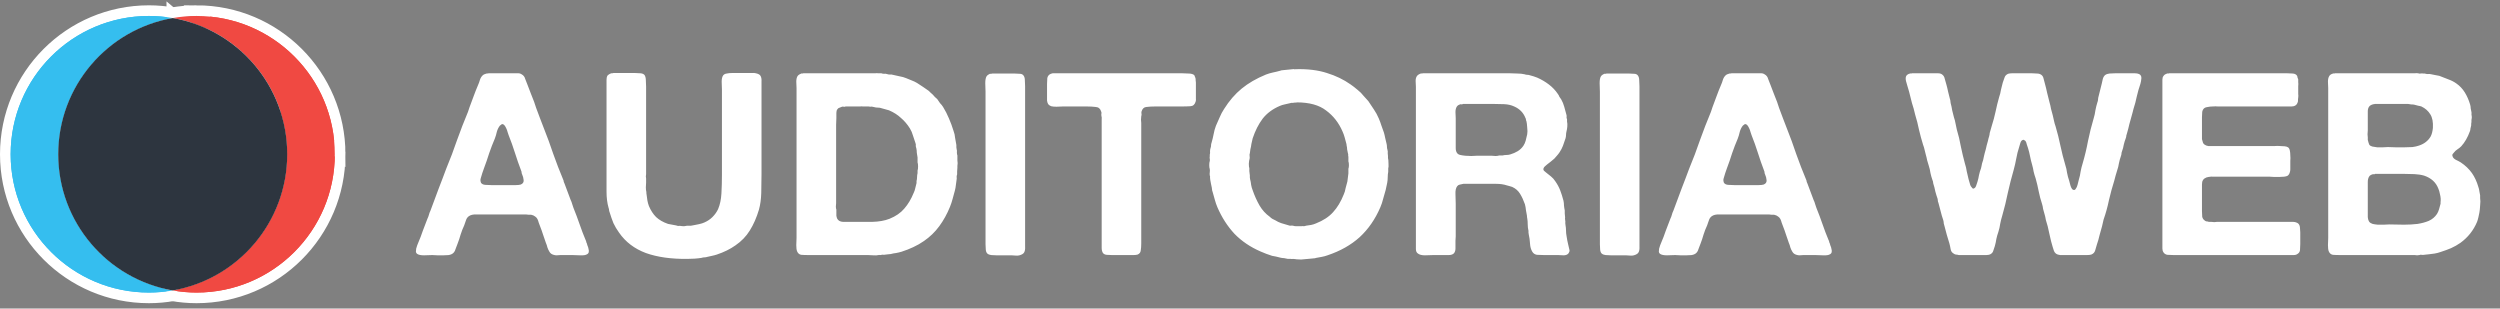 <svg width="235" height="29" viewBox="0 0 235 29" fill="none" xmlns="http://www.w3.org/2000/svg">
<rect x="0" y="0" width="235" height="29" fill="#808080" stroke="none"/>
<g clip-path="url(#clip0_3632_2759)">
<path d="M16.32 1.203L16.32 2.189C10.442 3.208 5.971 8.331 5.971 14.501C5.971 20.669 10.442 25.791 16.32 26.811L16.32 27.796C15.567 27.927 14.793 28 13.999 28C6.543 28 0.5 21.954 0.5 14.501C0.5 7.044 6.543 1 13.999 1C14.792 1 15.566 1.072 16.32 1.203Z" fill="#35BEEF" stroke="white"/>
<path d="M16.151 1.203L16.151 2.188C22.029 3.208 26.5 8.331 26.5 14.5C26.5 20.669 22.029 25.791 16.151 26.811L16.151 27.796C16.904 27.927 17.678 28 18.472 28C25.927 28 31.972 21.955 31.972 14.5L16.151 1.203ZM16.151 1.203C16.904 1.072 17.679 1 18.472 1M16.151 1.203L18.472 1M18.472 1C25.927 1 31.973 7.045 31.972 14.5L18.472 1Z" fill="#F04942" stroke="white"/>
<path d="M5.471 14.501C5.471 8.083 10.121 2.757 16.234 1.696C15.507 1.57 14.761 1.5 13.999 1.5C6.82 1.5 1 7.321 1 14.501C1 21.678 6.82 27.5 13.999 27.5C14.761 27.5 15.507 27.43 16.234 27.303C10.121 26.243 5.471 20.916 5.471 14.501Z" fill="#35BEEF"/>
<path d="M18.472 1.5C17.709 1.5 16.963 1.569 16.236 1.696C22.35 2.756 27 8.083 27 14.5C27 20.916 22.35 26.243 16.236 27.303C16.963 27.429 17.709 27.5 18.472 27.5C25.651 27.5 31.472 21.678 31.472 14.5C31.472 7.321 25.651 1.5 18.472 1.5Z" fill="#F04942"/>
<path d="M16.236 1.696C10.123 2.757 5.473 8.083 5.473 14.501C5.473 20.917 10.123 26.243 16.236 27.304C22.349 26.243 26.999 20.917 26.999 14.501C26.999 8.083 22.349 2.757 16.236 1.696Z" fill="#2D353F"/>
<path d="M55.152 22.848C55.168 22.912 55.192 22.992 55.224 23.088C55.272 23.184 55.304 23.288 55.32 23.4C55.352 23.496 55.36 23.592 55.344 23.688C55.328 23.784 55.272 23.856 55.176 23.904C55.048 23.984 54.832 24.016 54.528 24C54.24 23.984 54 23.976 53.808 23.976H52.68C52.552 23.976 52.432 23.984 52.32 24C52.224 24 52.128 23.984 52.032 23.952C51.856 23.904 51.728 23.808 51.648 23.664C51.568 23.536 51.504 23.4 51.456 23.256C51.424 23.112 51.376 22.968 51.312 22.824C51.232 22.568 51.144 22.312 51.048 22.056C50.968 21.8 50.88 21.552 50.784 21.312C50.736 21.168 50.688 21.04 50.64 20.928C50.608 20.8 50.568 20.688 50.52 20.592C50.472 20.496 50.4 20.416 50.304 20.352C50.208 20.272 50.08 20.216 49.92 20.184C49.84 20.184 49.76 20.184 49.68 20.184C49.616 20.168 49.544 20.16 49.464 20.16H45.672C45.4 20.16 45.104 20.16 44.784 20.16C44.48 20.144 44.24 20.2 44.064 20.328C43.936 20.424 43.848 20.552 43.8 20.712C43.752 20.872 43.696 21.032 43.632 21.192C43.504 21.464 43.392 21.752 43.296 22.056C43.216 22.344 43.12 22.632 43.008 22.92C42.944 23.08 42.88 23.248 42.816 23.424C42.768 23.6 42.68 23.736 42.552 23.832C42.472 23.896 42.352 23.944 42.192 23.976C42.048 23.992 41.88 24 41.688 24C41.512 24 41.328 24 41.136 24C40.944 23.984 40.776 23.976 40.632 23.976C40.424 23.976 40.168 23.984 39.864 24C39.576 24 39.368 23.96 39.24 23.88C39.16 23.832 39.112 23.76 39.096 23.664C39.096 23.568 39.104 23.472 39.12 23.376C39.152 23.264 39.184 23.16 39.216 23.064C39.248 22.968 39.28 22.888 39.312 22.824C39.472 22.456 39.616 22.08 39.744 21.696C39.888 21.312 40.032 20.936 40.176 20.568C40.24 20.44 40.288 20.312 40.32 20.184C40.352 20.056 40.4 19.928 40.464 19.8C40.592 19.464 40.72 19.12 40.848 18.768C40.976 18.416 41.104 18.072 41.232 17.736C41.36 17.416 41.48 17.104 41.592 16.8C41.704 16.48 41.824 16.16 41.952 15.84C42.32 14.96 42.656 14.072 42.96 13.176C43.28 12.28 43.624 11.392 43.992 10.512C44.024 10.432 44.048 10.36 44.064 10.296C44.08 10.232 44.104 10.16 44.136 10.08C44.264 9.744 44.392 9.4 44.52 9.048C44.648 8.696 44.784 8.352 44.928 8.016C45.008 7.84 45.072 7.664 45.12 7.488C45.184 7.296 45.288 7.144 45.432 7.032C45.512 6.984 45.616 6.944 45.744 6.912C45.776 6.896 45.808 6.896 45.84 6.912C45.872 6.912 45.904 6.904 45.936 6.888H48.048C48.224 6.888 48.4 6.888 48.576 6.888C48.768 6.872 48.92 6.904 49.032 6.984C49.208 7.08 49.32 7.224 49.368 7.416C49.432 7.592 49.504 7.776 49.584 7.968C49.696 8.24 49.8 8.512 49.896 8.784C49.992 9.04 50.096 9.304 50.208 9.576C50.24 9.672 50.272 9.768 50.304 9.864C50.336 9.96 50.368 10.056 50.4 10.152C50.528 10.472 50.648 10.792 50.76 11.112C50.872 11.416 50.992 11.728 51.12 12.048C51.44 12.848 51.736 13.656 52.008 14.472C52.296 15.288 52.608 16.096 52.944 16.896C52.976 16.96 52.992 17.024 52.992 17.088C53.008 17.136 53.032 17.192 53.064 17.256C53.16 17.512 53.256 17.768 53.352 18.024C53.448 18.28 53.544 18.536 53.64 18.792C53.704 18.92 53.752 19.048 53.784 19.176C53.816 19.288 53.856 19.408 53.904 19.536C54.112 20.048 54.304 20.56 54.48 21.072C54.656 21.584 54.848 22.088 55.056 22.584C55.088 22.632 55.104 22.68 55.104 22.728C55.104 22.76 55.12 22.8 55.152 22.848ZM48.936 17.352C49.144 17.272 49.24 17.136 49.224 16.944C49.208 16.752 49.16 16.568 49.08 16.392C49.048 16.328 49.032 16.272 49.032 16.224C49.032 16.16 49.016 16.096 48.984 16.032C48.776 15.488 48.584 14.936 48.408 14.376C48.232 13.816 48.032 13.256 47.808 12.696C47.776 12.616 47.744 12.52 47.712 12.408C47.68 12.28 47.64 12.168 47.592 12.072C47.544 11.96 47.488 11.864 47.424 11.784C47.36 11.704 47.28 11.664 47.184 11.664C47.152 11.696 47.12 11.72 47.088 11.736C47.056 11.752 47.024 11.776 46.992 11.808C46.864 11.968 46.768 12.16 46.704 12.384C46.656 12.608 46.592 12.824 46.512 13.032C46.32 13.48 46.144 13.936 45.984 14.4C45.84 14.864 45.68 15.328 45.504 15.792C45.44 15.952 45.384 16.112 45.336 16.272C45.288 16.416 45.24 16.576 45.192 16.752C45.144 16.88 45.152 17.024 45.216 17.184C45.296 17.296 45.424 17.36 45.6 17.376C45.792 17.392 45.984 17.4 46.176 17.4H48C48.144 17.4 48.304 17.4 48.48 17.4C48.656 17.4 48.808 17.384 48.936 17.352ZM57.662 6.864H59.702C59.878 6.864 60.046 6.872 60.206 6.888C60.382 6.904 60.51 6.96 60.59 7.056C60.67 7.184 60.71 7.352 60.71 7.56C60.726 7.752 60.734 7.952 60.734 8.16V10.584V15.528V16.368C60.734 16.432 60.726 16.504 60.71 16.584C60.71 16.648 60.718 16.712 60.734 16.776V17.16C60.734 17.304 60.726 17.456 60.71 17.616C60.71 17.776 60.726 17.92 60.758 18.048C60.758 18.16 60.766 18.248 60.782 18.312C60.814 18.488 60.838 18.664 60.854 18.84C60.886 19.016 60.934 19.192 60.998 19.368C61.174 19.784 61.398 20.128 61.67 20.4C61.958 20.672 62.334 20.888 62.798 21.048C62.926 21.08 63.054 21.104 63.182 21.12C63.31 21.136 63.438 21.16 63.566 21.192C63.646 21.224 63.718 21.24 63.782 21.24C63.846 21.224 63.918 21.224 63.998 21.24C64.062 21.256 64.166 21.264 64.31 21.264C64.454 21.248 64.55 21.232 64.598 21.216H64.958C65.086 21.184 65.214 21.16 65.342 21.144C65.47 21.128 65.59 21.104 65.702 21.072C65.926 21.024 66.102 20.968 66.23 20.904C66.518 20.776 66.766 20.608 66.974 20.4C67.198 20.176 67.374 19.928 67.502 19.656C67.678 19.24 67.782 18.752 67.814 18.192C67.846 17.616 67.862 17.024 67.862 16.416V11.64V8.424C67.862 8.2 67.854 7.952 67.838 7.68C67.838 7.408 67.886 7.208 67.982 7.08C68.062 6.984 68.174 6.928 68.318 6.912C68.462 6.88 68.622 6.864 68.798 6.864H70.334C70.462 6.864 70.582 6.864 70.694 6.864C70.822 6.848 70.942 6.856 71.054 6.888C71.278 6.936 71.422 7.016 71.486 7.128C71.566 7.256 71.598 7.44 71.582 7.68C71.582 7.904 71.582 8.112 71.582 8.304V11.52V16.368C71.582 16.976 71.574 17.568 71.558 18.144C71.542 18.72 71.47 19.24 71.342 19.704C71.118 20.456 70.83 21.112 70.478 21.672C70.142 22.216 69.694 22.68 69.134 23.064C68.638 23.416 68.054 23.704 67.382 23.928C67.238 23.976 67.086 24.016 66.926 24.048C66.782 24.08 66.638 24.112 66.494 24.144C66.398 24.176 66.302 24.192 66.206 24.192C66.126 24.192 66.038 24.208 65.942 24.24C65.75 24.272 65.534 24.296 65.294 24.312C65.054 24.328 64.822 24.336 64.598 24.336C63.078 24.352 61.782 24.168 60.71 23.784C59.638 23.384 58.798 22.744 58.19 21.864C57.982 21.576 57.806 21.28 57.662 20.976C57.534 20.656 57.414 20.312 57.302 19.944C57.27 19.864 57.254 19.8 57.254 19.752C57.254 19.688 57.238 19.616 57.206 19.536C57.078 19.088 57.014 18.584 57.014 18.024C57.014 17.464 57.014 16.904 57.014 16.344V9.648V7.968C57.014 7.808 57.014 7.656 57.014 7.512C57.014 7.352 57.038 7.224 57.086 7.128C57.182 7.016 57.31 6.936 57.47 6.888C57.502 6.888 57.534 6.888 57.566 6.888C57.598 6.888 57.63 6.88 57.662 6.864ZM89.995 14.88C89.995 14.928 89.995 14.992 89.995 15.072C90.011 15.152 90.019 15.24 90.019 15.336C90.019 15.432 90.011 15.52 89.995 15.6C89.995 15.68 89.995 15.736 89.995 15.768C89.995 15.88 89.987 15.992 89.971 16.104C89.971 16.2 89.971 16.296 89.971 16.392C89.939 16.472 89.923 16.552 89.923 16.632C89.939 16.712 89.939 16.792 89.923 16.872C89.891 17.048 89.867 17.224 89.851 17.4C89.835 17.576 89.803 17.752 89.755 17.928C89.675 18.2 89.603 18.464 89.539 18.72C89.475 18.96 89.395 19.2 89.299 19.44C89.027 20.112 88.691 20.72 88.291 21.264C87.891 21.808 87.411 22.272 86.851 22.656C86.531 22.88 86.195 23.072 85.843 23.232C85.507 23.392 85.139 23.536 84.739 23.664C84.579 23.712 84.411 23.752 84.235 23.784C84.075 23.8 83.907 23.832 83.731 23.88C83.651 23.896 83.571 23.904 83.491 23.904C83.427 23.904 83.355 23.912 83.275 23.928C83.211 23.944 83.147 23.952 83.083 23.952C83.019 23.936 82.947 23.936 82.867 23.952C82.835 23.968 82.787 23.976 82.723 23.976C82.659 23.96 82.611 23.96 82.579 23.976C82.451 24.008 82.291 24.016 82.099 24C81.907 23.984 81.739 23.976 81.595 23.976H76.003C75.731 23.976 75.499 23.968 75.307 23.952C75.131 23.92 75.003 23.808 74.923 23.616C74.875 23.488 74.851 23.296 74.851 23.04C74.867 22.768 74.875 22.544 74.875 22.368V8.28C74.875 8.088 74.867 7.888 74.851 7.68C74.851 7.456 74.891 7.28 74.971 7.152C75.035 7.056 75.155 6.976 75.331 6.912C75.363 6.896 75.395 6.896 75.427 6.912C75.459 6.912 75.491 6.904 75.523 6.888H81.979C82.075 6.888 82.171 6.888 82.267 6.888C82.379 6.872 82.475 6.872 82.555 6.888H82.843C82.923 6.92 83.011 6.936 83.107 6.936C83.203 6.92 83.291 6.928 83.371 6.96C83.467 6.992 83.555 7.008 83.635 7.008C83.731 6.992 83.827 7 83.923 7.032C84.147 7.08 84.363 7.128 84.571 7.176C84.779 7.208 84.979 7.264 85.171 7.344C85.347 7.424 85.523 7.496 85.699 7.56C85.875 7.624 86.043 7.704 86.203 7.8C86.603 8.056 86.971 8.304 87.307 8.544L87.451 8.688C87.611 8.816 87.755 8.96 87.883 9.12L88.099 9.312C88.179 9.44 88.267 9.568 88.363 9.696C88.475 9.808 88.571 9.928 88.651 10.056C88.859 10.392 89.043 10.752 89.203 11.136C89.363 11.504 89.507 11.896 89.635 12.312C89.715 12.52 89.763 12.736 89.779 12.96C89.811 13.184 89.851 13.408 89.899 13.632C89.899 13.712 89.899 13.784 89.899 13.848C89.915 13.896 89.923 13.952 89.923 14.016C89.955 14.112 89.963 14.216 89.947 14.328C89.947 14.44 89.963 14.536 89.995 14.616V14.88ZM86.251 16.032C86.283 15.952 86.299 15.824 86.299 15.648C86.299 15.472 86.283 15.344 86.251 15.264V14.808C86.219 14.664 86.195 14.512 86.179 14.352C86.179 14.192 86.163 14.048 86.131 13.92C86.099 13.84 86.083 13.768 86.083 13.704C86.099 13.624 86.091 13.544 86.059 13.464C85.979 13.208 85.899 12.968 85.819 12.744C85.755 12.504 85.659 12.28 85.531 12.072C85.291 11.688 85.011 11.36 84.691 11.088C84.387 10.8 84.011 10.56 83.563 10.368C83.419 10.32 83.275 10.28 83.131 10.248C82.987 10.2 82.843 10.16 82.699 10.128C82.571 10.112 82.451 10.104 82.339 10.104C82.243 10.088 82.131 10.064 82.003 10.032C81.939 10.016 81.875 10.016 81.811 10.032C81.747 10.032 81.691 10.024 81.643 10.008H81.115C81.035 9.992 80.947 9.992 80.851 10.008C80.755 10.008 80.659 10.008 80.563 10.008H79.483C79.451 10.04 79.395 10.048 79.315 10.032C79.251 10.016 79.195 10.016 79.147 10.032C79.067 10.064 78.987 10.096 78.907 10.128C78.827 10.144 78.763 10.192 78.715 10.272C78.651 10.352 78.619 10.464 78.619 10.608C78.619 10.752 78.619 10.912 78.619 11.088C78.619 11.296 78.611 11.512 78.595 11.736C78.595 11.96 78.595 12.184 78.595 12.408V19.104C78.595 19.2 78.587 19.304 78.571 19.416C78.571 19.528 78.587 19.624 78.619 19.704V19.944C78.619 20.056 78.619 20.168 78.619 20.28C78.635 20.376 78.659 20.464 78.691 20.544C78.787 20.736 78.971 20.84 79.243 20.856C79.515 20.856 79.795 20.856 80.083 20.856C80.707 20.856 81.339 20.856 81.979 20.856C82.619 20.84 83.163 20.744 83.611 20.568C84.203 20.328 84.667 20.008 85.003 19.608C85.355 19.208 85.651 18.712 85.891 18.12C85.955 17.992 86.003 17.848 86.035 17.688C86.067 17.528 86.107 17.368 86.155 17.208V17.016C86.187 16.904 86.203 16.784 86.203 16.656C86.203 16.528 86.219 16.4 86.251 16.272V16.032ZM93.288 6.912H95.352C95.528 6.912 95.696 6.92 95.856 6.936C96.016 6.936 96.136 6.992 96.216 7.104C96.296 7.216 96.336 7.36 96.336 7.536C96.352 7.712 96.36 7.904 96.36 8.112V10.2V18.528V22.464C96.36 22.672 96.36 22.904 96.36 23.16C96.376 23.416 96.344 23.608 96.264 23.736C96.2 23.848 96.056 23.936 95.832 24C95.72 24.032 95.6 24.04 95.472 24.024C95.344 24.008 95.216 24 95.088 24H93.672C93.496 24 93.328 23.992 93.168 23.976C93.024 23.96 92.904 23.912 92.808 23.832C92.728 23.752 92.68 23.632 92.664 23.472C92.648 23.312 92.64 23.144 92.64 22.968V20.88V12.12V8.616C92.64 8.392 92.632 8.128 92.616 7.824C92.616 7.52 92.656 7.304 92.736 7.176C92.8 7.08 92.904 7 93.048 6.936C93.096 6.936 93.136 6.936 93.168 6.936C93.216 6.92 93.256 6.912 93.288 6.912ZM99.07 6.888H108.67H111.118C111.326 6.888 111.526 6.896 111.718 6.912C111.926 6.912 112.094 6.952 112.222 7.032C112.27 7.064 112.302 7.12 112.318 7.2C112.35 7.264 112.374 7.336 112.39 7.416V7.536C112.406 7.6 112.414 7.672 112.414 7.752C112.414 7.832 112.414 7.912 112.414 7.992V8.928C112.414 9.04 112.414 9.152 112.414 9.264C112.43 9.36 112.422 9.456 112.39 9.552C112.31 9.824 112.15 9.968 111.91 9.984C111.67 10 111.382 10.008 111.046 10.008H108.598C108.278 10.008 107.998 10.024 107.758 10.056C107.534 10.072 107.382 10.216 107.302 10.488C107.286 10.568 107.286 10.64 107.302 10.704C107.318 10.768 107.31 10.84 107.278 10.92C107.262 11.016 107.254 11.128 107.254 11.256C107.27 11.368 107.278 11.472 107.278 11.568V13.704V20.616V22.872C107.278 23.128 107.262 23.352 107.23 23.544C107.214 23.72 107.118 23.848 106.942 23.928C106.83 23.96 106.702 23.976 106.558 23.976C106.414 23.976 106.278 23.976 106.15 23.976H104.518C104.342 23.976 104.174 23.968 104.014 23.952C103.87 23.936 103.758 23.88 103.678 23.784C103.598 23.656 103.558 23.496 103.558 23.304C103.558 23.096 103.558 22.888 103.558 22.68V20.28V13.608V11.568C103.558 11.456 103.558 11.344 103.558 11.232C103.574 11.104 103.566 10.992 103.534 10.896C103.518 10.816 103.518 10.744 103.534 10.68C103.55 10.616 103.542 10.552 103.51 10.488C103.43 10.216 103.262 10.072 103.006 10.056C102.766 10.024 102.478 10.008 102.142 10.008H99.91C99.734 10.008 99.534 10.016 99.31 10.032C99.102 10.032 98.934 10.016 98.806 9.984C98.678 9.936 98.582 9.864 98.518 9.768C98.47 9.688 98.438 9.584 98.422 9.456C98.422 9.328 98.422 9.2 98.422 9.072V7.896C98.422 7.688 98.43 7.504 98.446 7.344C98.478 7.184 98.558 7.064 98.686 6.984C98.734 6.952 98.822 6.92 98.95 6.888C99.03 6.888 99.07 6.888 99.07 6.888ZM130.47 14.856C130.502 14.952 130.518 15.12 130.518 15.36C130.534 15.584 130.526 15.744 130.494 15.84V16.152C130.462 16.312 130.446 16.48 130.446 16.656C130.446 16.832 130.43 17.008 130.398 17.184C130.366 17.296 130.342 17.408 130.326 17.52C130.31 17.632 130.286 17.744 130.254 17.856C130.174 18.144 130.094 18.424 130.014 18.696C129.95 18.968 129.862 19.232 129.75 19.488C129.27 20.608 128.622 21.544 127.806 22.296C126.99 23.032 125.982 23.6 124.782 24C124.606 24.064 124.43 24.112 124.254 24.144C124.078 24.176 123.902 24.208 123.726 24.24C123.646 24.272 123.558 24.288 123.462 24.288C123.382 24.288 123.302 24.296 123.222 24.312L122.43 24.384C122.366 24.4 122.254 24.4 122.094 24.384C121.934 24.384 121.83 24.376 121.782 24.36C121.702 24.344 121.622 24.336 121.542 24.336C121.478 24.352 121.406 24.352 121.326 24.336H121.062C120.934 24.304 120.814 24.28 120.702 24.264C120.59 24.264 120.47 24.248 120.342 24.216C120.214 24.184 120.086 24.152 119.958 24.12C119.83 24.104 119.702 24.08 119.574 24.048C119.398 23.984 119.214 23.92 119.022 23.856C118.846 23.792 118.67 23.72 118.494 23.64C117.534 23.224 116.718 22.672 116.046 21.984C115.39 21.28 114.854 20.448 114.438 19.488C114.342 19.264 114.262 19.032 114.198 18.792C114.134 18.536 114.062 18.28 113.982 18.024C113.95 17.944 113.934 17.88 113.934 17.832C113.934 17.768 113.926 17.704 113.91 17.64C113.878 17.528 113.854 17.416 113.838 17.304C113.822 17.176 113.798 17.048 113.766 16.92C113.75 16.84 113.742 16.768 113.742 16.704C113.758 16.624 113.75 16.552 113.718 16.488C113.702 16.392 113.702 16.296 113.718 16.2C113.734 16.088 113.734 15.984 113.718 15.888C113.686 15.808 113.67 15.688 113.67 15.528C113.67 15.352 113.686 15.224 113.718 15.144C113.734 15.064 113.734 14.992 113.718 14.928C113.702 14.848 113.702 14.768 113.718 14.688V14.544C113.75 14.432 113.758 14.328 113.742 14.232C113.742 14.12 113.758 14.016 113.79 13.92C113.822 13.84 113.838 13.76 113.838 13.68C113.838 13.584 113.854 13.496 113.886 13.416C113.966 13.144 114.03 12.88 114.078 12.624C114.126 12.352 114.198 12.088 114.294 11.832C114.422 11.56 114.542 11.288 114.654 11.016C114.766 10.744 114.902 10.488 115.062 10.248C115.542 9.48 116.094 8.84 116.718 8.328C117.342 7.816 118.102 7.376 118.998 7.008C119.206 6.928 119.422 6.864 119.646 6.816C119.886 6.768 120.118 6.712 120.342 6.648C120.422 6.616 120.494 6.6 120.558 6.6C120.638 6.6 120.718 6.592 120.798 6.576L121.518 6.504C121.55 6.488 121.59 6.488 121.638 6.504C121.702 6.52 121.75 6.52 121.782 6.504C122.918 6.472 123.902 6.592 124.734 6.864C125.566 7.12 126.31 7.48 126.966 7.944C127.174 8.088 127.39 8.256 127.614 8.448C127.838 8.624 128.022 8.808 128.166 9C128.246 9.08 128.326 9.168 128.406 9.264C128.486 9.344 128.558 9.424 128.622 9.504C128.798 9.76 128.974 10.024 129.15 10.296C129.326 10.552 129.478 10.832 129.606 11.136C129.702 11.36 129.782 11.576 129.846 11.784C129.926 11.992 130.006 12.216 130.086 12.456C130.134 12.616 130.174 12.784 130.206 12.96C130.238 13.12 130.278 13.288 130.326 13.464C130.358 13.576 130.374 13.688 130.374 13.8C130.374 13.896 130.39 13.992 130.422 14.088C130.454 14.184 130.462 14.288 130.446 14.4C130.446 14.496 130.454 14.584 130.47 14.664V14.856ZM126.75 15.864C126.782 15.784 126.798 15.672 126.798 15.528C126.798 15.368 126.782 15.248 126.75 15.168V14.76C126.734 14.696 126.726 14.64 126.726 14.592C126.742 14.528 126.734 14.464 126.702 14.4C126.67 14.272 126.646 14.152 126.63 14.04C126.63 13.912 126.614 13.792 126.582 13.68C126.582 13.6 126.566 13.512 126.534 13.416C126.486 13.24 126.438 13.064 126.39 12.888C126.342 12.712 126.278 12.536 126.198 12.36C125.846 11.544 125.334 10.888 124.662 10.392C124.006 9.88 123.086 9.624 121.902 9.624C121.87 9.64 121.83 9.648 121.782 9.648C121.75 9.632 121.718 9.632 121.686 9.648C121.622 9.664 121.558 9.672 121.494 9.672C121.43 9.656 121.358 9.664 121.278 9.696C121.102 9.728 120.926 9.768 120.75 9.816C120.59 9.848 120.438 9.896 120.294 9.96C119.622 10.248 119.086 10.648 118.686 11.16C118.302 11.672 117.99 12.288 117.75 13.008C117.702 13.184 117.662 13.36 117.63 13.536C117.614 13.696 117.582 13.864 117.534 14.04C117.518 14.104 117.51 14.168 117.51 14.232C117.51 14.28 117.502 14.336 117.486 14.4C117.454 14.48 117.446 14.568 117.462 14.664C117.478 14.76 117.478 14.848 117.462 14.928C117.43 15.008 117.406 15.16 117.39 15.384C117.39 15.592 117.406 15.736 117.438 15.816V16.08C117.454 16.144 117.462 16.216 117.462 16.296C117.462 16.36 117.47 16.424 117.486 16.488C117.486 16.552 117.486 16.616 117.486 16.68C117.502 16.728 117.51 16.784 117.51 16.848C117.558 17.024 117.59 17.2 117.606 17.376C117.638 17.552 117.686 17.72 117.75 17.88C117.926 18.392 118.142 18.872 118.398 19.32C118.654 19.752 118.974 20.104 119.358 20.376C119.438 20.456 119.518 20.52 119.598 20.568C119.694 20.616 119.79 20.664 119.886 20.712C120.062 20.824 120.246 20.912 120.438 20.976C120.646 21.04 120.862 21.104 121.086 21.168C121.166 21.2 121.238 21.216 121.302 21.216C121.382 21.2 121.462 21.2 121.542 21.216C121.638 21.248 121.734 21.264 121.83 21.264C121.926 21.264 122.03 21.264 122.142 21.264H122.334C122.414 21.248 122.486 21.248 122.55 21.264C122.614 21.264 122.686 21.248 122.766 21.216C122.926 21.184 123.086 21.16 123.246 21.144C123.406 21.112 123.558 21.064 123.702 21C124.39 20.728 124.926 20.376 125.31 19.944C125.71 19.512 126.046 18.952 126.318 18.264C126.398 18.088 126.454 17.896 126.486 17.688C126.534 17.48 126.59 17.272 126.654 17.064L126.726 16.488C126.742 16.424 126.75 16.36 126.75 16.296C126.75 16.216 126.75 16.136 126.75 16.056V15.864ZM147.518 23.448C147.55 23.544 147.542 23.632 147.494 23.712C147.462 23.792 147.422 23.848 147.374 23.88C147.278 23.96 147.142 24 146.966 24C146.806 23.984 146.638 23.976 146.462 23.976H145.142C144.886 23.976 144.662 23.968 144.47 23.952C144.278 23.92 144.134 23.824 144.038 23.664C143.91 23.456 143.838 23.2 143.822 22.896C143.806 22.592 143.766 22.304 143.702 22.032C143.702 21.968 143.694 21.912 143.678 21.864C143.678 21.8 143.678 21.744 143.678 21.696C143.63 21.504 143.606 21.304 143.606 21.096C143.606 20.872 143.59 20.672 143.557 20.496C143.542 20.448 143.534 20.376 143.534 20.28C143.502 20.104 143.47 19.928 143.438 19.752C143.422 19.56 143.39 19.376 143.342 19.2C143.214 18.832 143.062 18.504 142.886 18.216C142.71 17.928 142.462 17.712 142.142 17.568C142.062 17.536 141.982 17.512 141.902 17.496C141.822 17.48 141.734 17.456 141.638 17.424C141.35 17.328 141.014 17.28 140.63 17.28C140.262 17.28 139.894 17.28 139.526 17.28H137.558C137.43 17.312 137.318 17.336 137.222 17.352C137.126 17.368 137.046 17.416 136.982 17.496C136.854 17.656 136.798 17.904 136.814 18.24C136.83 18.576 136.838 18.88 136.838 19.152V22.224C136.838 22.352 136.83 22.488 136.814 22.632C136.814 22.76 136.814 22.888 136.814 23.016C136.814 23.144 136.814 23.264 136.814 23.376C136.814 23.472 136.798 23.56 136.766 23.64C136.718 23.784 136.622 23.88 136.478 23.928C136.398 23.96 136.302 23.976 136.19 23.976C136.078 23.976 135.958 23.976 135.83 23.976H134.75C134.494 23.976 134.222 23.984 133.934 24C133.646 24 133.43 23.944 133.286 23.832C133.158 23.752 133.094 23.608 133.094 23.4C133.094 23.176 133.094 22.96 133.094 22.752V8.16C133.094 7.984 133.086 7.8 133.07 7.608C133.07 7.416 133.11 7.264 133.19 7.152C133.254 7.056 133.374 6.976 133.55 6.912C133.582 6.896 133.614 6.896 133.646 6.912C133.694 6.912 133.734 6.904 133.766 6.888H141.926C142.182 6.888 142.422 6.896 142.646 6.912C142.886 6.912 143.11 6.936 143.318 6.984C143.398 7.016 143.477 7.032 143.557 7.032C143.654 7.032 143.742 7.048 143.822 7.08C143.934 7.112 144.046 7.144 144.158 7.176C144.27 7.208 144.382 7.248 144.494 7.296C144.894 7.472 145.262 7.688 145.598 7.944C145.934 8.2 146.214 8.496 146.438 8.832C146.502 8.912 146.55 9 146.582 9.096C146.63 9.176 146.686 9.256 146.75 9.336C146.878 9.56 146.974 9.792 147.038 10.032C147.102 10.272 147.174 10.536 147.254 10.824C147.27 10.888 147.27 10.952 147.254 11.016C147.254 11.08 147.27 11.144 147.302 11.208V11.424C147.334 11.552 147.342 11.712 147.326 11.904C147.31 12.08 147.286 12.224 147.254 12.336C147.222 12.464 147.206 12.584 147.206 12.696C147.206 12.792 147.19 12.896 147.158 13.008C147.078 13.248 146.998 13.48 146.918 13.704C146.838 13.912 146.734 14.112 146.606 14.304C146.574 14.352 146.534 14.408 146.486 14.472C146.438 14.52 146.398 14.568 146.366 14.616C146.318 14.68 146.262 14.744 146.198 14.808C146.15 14.872 146.094 14.928 146.03 14.976C145.934 15.056 145.838 15.136 145.742 15.216C145.646 15.296 145.542 15.376 145.43 15.456C145.366 15.504 145.302 15.56 145.238 15.624C145.174 15.672 145.126 15.736 145.094 15.816C145.062 15.912 145.078 15.992 145.142 16.056C145.206 16.12 145.262 16.168 145.31 16.2C145.47 16.328 145.63 16.456 145.79 16.584C145.95 16.712 146.086 16.864 146.198 17.04C146.39 17.312 146.542 17.592 146.654 17.88C146.766 18.168 146.87 18.496 146.966 18.864C146.998 19.008 147.014 19.16 147.014 19.32C147.03 19.48 147.054 19.632 147.086 19.776C147.086 19.872 147.086 19.968 147.086 20.064C147.102 20.144 147.11 20.232 147.11 20.328C147.126 20.392 147.126 20.464 147.11 20.544C147.11 20.608 147.118 20.68 147.134 20.76C147.15 20.824 147.15 20.888 147.134 20.952C147.134 21.016 147.142 21.088 147.158 21.168C147.19 21.328 147.206 21.496 147.206 21.672C147.206 21.848 147.222 22.016 147.254 22.176L147.326 22.608C147.358 22.752 147.39 22.896 147.422 23.04C147.454 23.184 147.486 23.32 147.518 23.448ZM143.557 12.624C143.59 12.448 143.59 12.232 143.557 11.976C143.542 11.72 143.518 11.528 143.486 11.4C143.454 11.336 143.438 11.28 143.438 11.232C143.438 11.184 143.422 11.136 143.39 11.088C143.198 10.592 142.846 10.232 142.334 10.008C142.062 9.88 141.75 9.808 141.398 9.792C141.046 9.776 140.678 9.768 140.294 9.768H137.51C137.478 9.8 137.446 9.816 137.414 9.816C137.382 9.8 137.35 9.792 137.318 9.792C137.126 9.84 136.998 9.92 136.934 10.032C136.854 10.16 136.814 10.328 136.814 10.536C136.83 10.728 136.838 10.92 136.838 11.112V13.344C136.838 13.536 136.838 13.728 136.838 13.92C136.838 14.112 136.878 14.264 136.958 14.376C137.022 14.472 137.126 14.536 137.27 14.568C137.414 14.6 137.574 14.624 137.75 14.64C137.926 14.656 138.11 14.664 138.302 14.664C138.494 14.648 138.662 14.64 138.806 14.64H140.222C140.334 14.64 140.454 14.648 140.582 14.664C140.71 14.664 140.822 14.648 140.918 14.616H141.23C141.358 14.584 141.478 14.568 141.59 14.568C141.718 14.568 141.838 14.552 141.95 14.52C142.222 14.44 142.462 14.336 142.67 14.208C142.878 14.08 143.054 13.912 143.198 13.704C143.294 13.56 143.366 13.4 143.414 13.224C143.462 13.048 143.51 12.848 143.557 12.624ZM151.038 6.912H153.102C153.278 6.912 153.446 6.92 153.606 6.936C153.766 6.936 153.886 6.992 153.966 7.104C154.046 7.216 154.086 7.36 154.086 7.536C154.102 7.712 154.11 7.904 154.11 8.112V10.2V18.528V22.464C154.11 22.672 154.11 22.904 154.11 23.16C154.126 23.416 154.094 23.608 154.014 23.736C153.95 23.848 153.806 23.936 153.582 24C153.47 24.032 153.35 24.04 153.222 24.024C153.094 24.008 152.966 24 152.838 24H151.422C151.246 24 151.078 23.992 150.918 23.976C150.774 23.96 150.654 23.912 150.558 23.832C150.478 23.752 150.43 23.632 150.414 23.472C150.398 23.312 150.39 23.144 150.39 22.968V20.88V12.12V8.616C150.39 8.392 150.382 8.128 150.366 7.824C150.366 7.52 150.406 7.304 150.486 7.176C150.55 7.08 150.654 7 150.798 6.936C150.846 6.936 150.886 6.936 150.918 6.936C150.966 6.92 151.006 6.912 151.038 6.912ZM171.988 22.848C172.004 22.912 172.028 22.992 172.06 23.088C172.108 23.184 172.14 23.288 172.156 23.4C172.188 23.496 172.196 23.592 172.18 23.688C172.164 23.784 172.108 23.856 172.012 23.904C171.884 23.984 171.668 24.016 171.364 24C171.076 23.984 170.836 23.976 170.644 23.976H169.516C169.388 23.976 169.268 23.984 169.156 24C169.06 24 168.964 23.984 168.868 23.952C168.692 23.904 168.564 23.808 168.484 23.664C168.404 23.536 168.34 23.4 168.292 23.256C168.26 23.112 168.212 22.968 168.148 22.824C168.068 22.568 167.98 22.312 167.884 22.056C167.804 21.8 167.716 21.552 167.62 21.312C167.572 21.168 167.524 21.04 167.476 20.928C167.444 20.8 167.404 20.688 167.356 20.592C167.308 20.496 167.236 20.416 167.14 20.352C167.044 20.272 166.916 20.216 166.756 20.184C166.676 20.184 166.596 20.184 166.516 20.184C166.452 20.168 166.38 20.16 166.3 20.16H162.508C162.236 20.16 161.94 20.16 161.62 20.16C161.316 20.144 161.076 20.2 160.9 20.328C160.772 20.424 160.684 20.552 160.636 20.712C160.588 20.872 160.532 21.032 160.468 21.192C160.34 21.464 160.228 21.752 160.132 22.056C160.052 22.344 159.956 22.632 159.844 22.92C159.78 23.08 159.716 23.248 159.652 23.424C159.604 23.6 159.516 23.736 159.388 23.832C159.308 23.896 159.188 23.944 159.028 23.976C158.884 23.992 158.716 24 158.524 24C158.348 24 158.164 24 157.972 24C157.78 23.984 157.612 23.976 157.468 23.976C157.26 23.976 157.004 23.984 156.7 24C156.412 24 156.204 23.96 156.076 23.88C155.996 23.832 155.948 23.76 155.932 23.664C155.932 23.568 155.94 23.472 155.956 23.376C155.988 23.264 156.02 23.16 156.052 23.064C156.084 22.968 156.116 22.888 156.148 22.824C156.308 22.456 156.452 22.08 156.58 21.696C156.724 21.312 156.868 20.936 157.012 20.568C157.076 20.44 157.124 20.312 157.156 20.184C157.188 20.056 157.236 19.928 157.3 19.8C157.428 19.464 157.556 19.12 157.684 18.768C157.812 18.416 157.94 18.072 158.068 17.736C158.196 17.416 158.316 17.104 158.428 16.8C158.54 16.48 158.66 16.16 158.788 15.84C159.156 14.96 159.492 14.072 159.796 13.176C160.116 12.28 160.46 11.392 160.828 10.512C160.86 10.432 160.884 10.36 160.9 10.296C160.916 10.232 160.94 10.16 160.972 10.08C161.1 9.744 161.228 9.4 161.356 9.048C161.484 8.696 161.62 8.352 161.764 8.016C161.844 7.84 161.908 7.664 161.956 7.488C162.02 7.296 162.124 7.144 162.268 7.032C162.348 6.984 162.452 6.944 162.58 6.912C162.612 6.896 162.644 6.896 162.676 6.912C162.708 6.912 162.74 6.904 162.772 6.888H164.884C165.06 6.888 165.236 6.888 165.412 6.888C165.604 6.872 165.756 6.904 165.868 6.984C166.044 7.08 166.156 7.224 166.204 7.416C166.268 7.592 166.34 7.776 166.42 7.968C166.532 8.24 166.636 8.512 166.732 8.784C166.828 9.04 166.932 9.304 167.044 9.576C167.076 9.672 167.108 9.768 167.14 9.864C167.172 9.96 167.204 10.056 167.236 10.152C167.364 10.472 167.484 10.792 167.596 11.112C167.708 11.416 167.828 11.728 167.956 12.048C168.276 12.848 168.572 13.656 168.844 14.472C169.132 15.288 169.444 16.096 169.78 16.896C169.812 16.96 169.828 17.024 169.828 17.088C169.844 17.136 169.868 17.192 169.9 17.256C169.996 17.512 170.092 17.768 170.188 18.024C170.284 18.28 170.38 18.536 170.476 18.792C170.54 18.92 170.588 19.048 170.62 19.176C170.652 19.288 170.692 19.408 170.74 19.536C170.948 20.048 171.14 20.56 171.316 21.072C171.492 21.584 171.684 22.088 171.892 22.584C171.924 22.632 171.94 22.68 171.94 22.728C171.94 22.76 171.956 22.8 171.988 22.848ZM165.772 17.352C165.98 17.272 166.076 17.136 166.06 16.944C166.044 16.752 165.996 16.568 165.916 16.392C165.884 16.328 165.868 16.272 165.868 16.224C165.868 16.16 165.852 16.096 165.82 16.032C165.612 15.488 165.42 14.936 165.244 14.376C165.068 13.816 164.868 13.256 164.644 12.696C164.612 12.616 164.58 12.52 164.548 12.408C164.516 12.28 164.476 12.168 164.428 12.072C164.38 11.96 164.324 11.864 164.26 11.784C164.196 11.704 164.116 11.664 164.02 11.664C163.988 11.696 163.956 11.72 163.924 11.736C163.892 11.752 163.86 11.776 163.828 11.808C163.7 11.968 163.604 12.16 163.54 12.384C163.492 12.608 163.428 12.824 163.348 13.032C163.156 13.48 162.98 13.936 162.82 14.4C162.676 14.864 162.516 15.328 162.34 15.792C162.276 15.952 162.22 16.112 162.172 16.272C162.124 16.416 162.076 16.576 162.028 16.752C161.98 16.88 161.988 17.024 162.052 17.184C162.132 17.296 162.26 17.36 162.436 17.376C162.628 17.392 162.82 17.4 163.012 17.4H164.836C164.98 17.4 165.14 17.4 165.316 17.4C165.492 17.4 165.644 17.384 165.772 17.352ZM179.737 6.888H181.633C181.809 6.888 181.985 6.888 182.161 6.888C182.337 6.888 182.473 6.928 182.569 7.008C182.697 7.104 182.777 7.24 182.809 7.416C182.857 7.576 182.905 7.744 182.953 7.92C183.017 8.144 183.073 8.376 183.121 8.616C183.169 8.84 183.225 9.064 183.289 9.288C183.321 9.368 183.337 9.44 183.337 9.504C183.337 9.552 183.345 9.616 183.361 9.696C183.425 9.92 183.473 10.144 183.505 10.368C183.553 10.592 183.609 10.816 183.673 11.04C183.737 11.216 183.785 11.4 183.817 11.592C183.849 11.784 183.889 11.976 183.937 12.168C184.097 12.696 184.225 13.232 184.321 13.776C184.433 14.32 184.561 14.856 184.705 15.384C184.785 15.624 184.841 15.864 184.873 16.104C184.921 16.344 184.977 16.584 185.041 16.824C185.105 17.016 185.153 17.184 185.185 17.328C185.217 17.456 185.297 17.584 185.425 17.712C185.457 17.712 185.473 17.72 185.473 17.736C185.489 17.736 185.513 17.728 185.545 17.712C185.641 17.68 185.713 17.592 185.761 17.448C185.809 17.304 185.849 17.184 185.881 17.088C185.945 16.88 185.993 16.672 186.025 16.464C186.073 16.24 186.137 16.024 186.217 15.816C186.233 15.736 186.249 15.664 186.265 15.6C186.281 15.52 186.297 15.44 186.313 15.36C186.393 15.152 186.449 14.944 186.481 14.736C186.529 14.512 186.585 14.296 186.649 14.088C186.665 14.024 186.681 13.96 186.697 13.896C186.713 13.832 186.729 13.76 186.745 13.68C186.793 13.536 186.833 13.392 186.865 13.248C186.897 13.088 186.937 12.936 186.985 12.792C187.017 12.664 187.033 12.568 187.033 12.504C187.065 12.392 187.097 12.28 187.129 12.168C187.161 12.056 187.193 11.944 187.225 11.832C187.369 11.384 187.489 10.936 187.585 10.488C187.681 10.024 187.793 9.568 187.921 9.12C188.001 8.896 188.057 8.672 188.089 8.448C188.137 8.224 188.193 8 188.257 7.776C188.321 7.6 188.377 7.44 188.425 7.296C188.473 7.136 188.585 7.016 188.761 6.936C188.873 6.904 189.001 6.888 189.145 6.888C189.289 6.888 189.433 6.888 189.577 6.888H190.993C191.169 6.888 191.329 6.896 191.473 6.912C191.633 6.912 191.769 6.952 191.881 7.032C191.993 7.112 192.065 7.232 192.097 7.392C192.129 7.536 192.169 7.688 192.217 7.848C192.297 8.136 192.369 8.432 192.433 8.736C192.497 9.024 192.569 9.312 192.649 9.6C192.713 9.808 192.761 10.016 192.793 10.224C192.841 10.432 192.897 10.64 192.961 10.848C193.009 11.024 193.049 11.2 193.081 11.376C193.113 11.536 193.161 11.704 193.225 11.88C193.401 12.472 193.553 13.08 193.681 13.704C193.809 14.312 193.961 14.912 194.137 15.504C194.217 15.744 194.273 15.992 194.305 16.248C194.353 16.504 194.417 16.744 194.497 16.968C194.545 17.128 194.585 17.28 194.617 17.424C194.649 17.552 194.705 17.672 194.785 17.784C194.801 17.8 194.841 17.824 194.905 17.856H195.001C195.017 17.84 195.033 17.832 195.049 17.832C195.065 17.816 195.081 17.8 195.097 17.784C195.193 17.656 195.257 17.52 195.289 17.376C195.321 17.216 195.361 17.056 195.409 16.896C195.489 16.64 195.545 16.384 195.577 16.128C195.625 15.872 195.689 15.616 195.769 15.36C195.977 14.656 196.145 13.952 196.273 13.248C196.417 12.544 196.593 11.84 196.801 11.136C196.881 10.88 196.937 10.624 196.969 10.368C197.017 10.112 197.081 9.856 197.161 9.6C197.193 9.52 197.209 9.456 197.209 9.408C197.209 9.344 197.217 9.272 197.233 9.192C197.297 8.968 197.353 8.744 197.401 8.52C197.449 8.296 197.505 8.072 197.569 7.848C197.601 7.72 197.633 7.576 197.665 7.416C197.713 7.256 197.785 7.136 197.881 7.056C197.993 6.976 198.129 6.928 198.289 6.912C198.449 6.896 198.633 6.888 198.841 6.888H200.209C200.369 6.888 200.521 6.888 200.665 6.888C200.825 6.888 200.961 6.912 201.073 6.96C201.233 7.04 201.305 7.176 201.289 7.368C201.273 7.56 201.241 7.736 201.193 7.896C201.065 8.264 200.953 8.656 200.857 9.072C200.777 9.472 200.673 9.864 200.545 10.248C200.513 10.344 200.489 10.44 200.473 10.536C200.457 10.616 200.433 10.704 200.401 10.8C200.321 11.072 200.241 11.36 200.161 11.664C200.097 11.952 200.025 12.232 199.945 12.504C199.913 12.584 199.889 12.664 199.873 12.744C199.873 12.824 199.857 12.904 199.825 12.984C199.745 13.192 199.681 13.4 199.633 13.608C199.601 13.816 199.545 14.024 199.465 14.232C199.433 14.312 199.417 14.384 199.417 14.448C199.417 14.512 199.401 14.584 199.369 14.664C199.289 14.888 199.225 15.12 199.177 15.36C199.145 15.584 199.089 15.808 199.009 16.032C198.961 16.192 198.913 16.352 198.865 16.512C198.833 16.656 198.793 16.808 198.745 16.968C198.553 17.576 198.385 18.192 198.241 18.816C198.113 19.44 197.945 20.048 197.737 20.64C197.705 20.752 197.681 20.856 197.665 20.952C197.649 21.048 197.625 21.152 197.593 21.264C197.513 21.536 197.433 21.824 197.353 22.128C197.289 22.416 197.209 22.696 197.113 22.968C197.049 23.176 196.993 23.368 196.945 23.544C196.897 23.72 196.777 23.848 196.585 23.928C196.473 23.96 196.337 23.976 196.177 23.976C196.017 23.976 195.865 23.976 195.721 23.976H194.161C193.985 23.976 193.817 23.976 193.657 23.976C193.497 23.96 193.361 23.912 193.249 23.832C193.153 23.752 193.089 23.656 193.057 23.544C193.025 23.416 192.985 23.288 192.937 23.16C192.841 22.84 192.761 22.528 192.697 22.224C192.633 21.904 192.561 21.584 192.481 21.264C192.417 21.072 192.361 20.88 192.313 20.688C192.281 20.48 192.233 20.272 192.169 20.064C192.121 19.92 192.081 19.776 192.049 19.632C192.033 19.472 192.001 19.32 191.953 19.176C191.825 18.792 191.721 18.4 191.641 18C191.561 17.584 191.465 17.176 191.353 16.776C191.273 16.552 191.209 16.336 191.161 16.128C191.129 15.92 191.081 15.704 191.017 15.48C190.937 15.208 190.873 14.944 190.825 14.688C190.777 14.432 190.713 14.176 190.633 13.92C190.585 13.792 190.545 13.672 190.513 13.56C190.497 13.448 190.457 13.344 190.393 13.248C190.361 13.216 190.313 13.184 190.249 13.152C190.201 13.136 190.169 13.136 190.153 13.152C190.041 13.184 189.961 13.28 189.913 13.44C189.865 13.6 189.825 13.736 189.793 13.848C189.681 14.184 189.593 14.536 189.529 14.904C189.465 15.256 189.385 15.608 189.289 15.96C189.081 16.68 188.897 17.4 188.737 18.12C188.593 18.84 188.417 19.56 188.209 20.28C188.129 20.536 188.065 20.792 188.017 21.048C187.985 21.288 187.929 21.536 187.849 21.792C187.769 22.016 187.705 22.24 187.657 22.464C187.625 22.688 187.577 22.912 187.513 23.136C187.465 23.296 187.417 23.44 187.369 23.568C187.337 23.696 187.257 23.8 187.129 23.88C187.017 23.944 186.881 23.976 186.721 23.976C186.561 23.976 186.393 23.976 186.217 23.976H184.129C184.017 23.944 183.921 23.928 183.841 23.928C183.761 23.912 183.681 23.872 183.601 23.808C183.473 23.728 183.393 23.6 183.361 23.424C183.329 23.232 183.289 23.048 183.241 22.872C183.161 22.616 183.081 22.352 183.001 22.08C182.937 21.808 182.865 21.536 182.785 21.264C182.753 21.168 182.729 21.08 182.713 21C182.713 20.904 182.697 20.8 182.665 20.688C182.569 20.416 182.489 20.144 182.425 19.872C182.361 19.6 182.289 19.328 182.209 19.056C182.177 18.992 182.161 18.936 182.161 18.888C182.161 18.824 182.153 18.76 182.137 18.696C182.057 18.472 181.985 18.24 181.921 18C181.873 17.744 181.809 17.496 181.729 17.256C181.713 17.208 181.705 17.16 181.705 17.112C181.705 17.064 181.689 17.008 181.657 16.944C181.577 16.72 181.513 16.496 181.465 16.272C181.433 16.032 181.377 15.792 181.297 15.552C181.249 15.392 181.201 15.232 181.153 15.072C181.121 14.896 181.081 14.728 181.033 14.568C180.985 14.408 180.945 14.248 180.913 14.088C180.881 13.928 180.833 13.768 180.769 13.608C180.625 13.144 180.497 12.672 180.385 12.192C180.289 11.712 180.169 11.24 180.025 10.776C179.993 10.68 179.969 10.584 179.953 10.488C179.937 10.392 179.913 10.296 179.881 10.2C179.769 9.864 179.673 9.52 179.593 9.168C179.513 8.816 179.417 8.464 179.305 8.112C179.273 8 179.225 7.832 179.161 7.608C179.113 7.384 179.129 7.216 179.209 7.104C179.289 7.008 179.401 6.944 179.545 6.912C179.577 6.896 179.609 6.896 179.641 6.912C179.673 6.912 179.705 6.904 179.737 6.888ZM203.913 6.888H212.889H214.977C215.169 6.888 215.353 6.896 215.529 6.912C215.705 6.928 215.833 6.992 215.913 7.104C215.945 7.152 215.961 7.208 215.961 7.272C215.977 7.336 216.001 7.4 216.033 7.464V7.728C216.049 7.84 216.049 7.96 216.033 8.088C216.033 8.216 216.033 8.336 216.033 8.448C216.033 8.576 216.033 8.704 216.033 8.832C216.049 8.944 216.049 9.056 216.033 9.168C216.017 9.248 216.009 9.368 216.009 9.528C215.961 9.72 215.881 9.848 215.769 9.912C215.673 9.976 215.553 10.008 215.409 10.008C215.265 10.008 215.113 10.008 214.953 10.008H213.297H208.953C208.825 10.008 208.673 10.008 208.497 10.008C208.337 9.992 208.169 9.992 207.993 10.008C207.833 10.008 207.681 10.024 207.537 10.056C207.393 10.072 207.289 10.104 207.225 10.152C207.113 10.232 207.041 10.352 207.009 10.512C206.993 10.656 206.985 10.824 206.985 11.016V12.384V13.08C207.017 13.208 207.049 13.32 207.081 13.416C207.113 13.496 207.169 13.56 207.249 13.608C207.345 13.672 207.457 13.712 207.585 13.728C207.713 13.728 207.849 13.728 207.993 13.728H209.289H213.417C213.529 13.728 213.665 13.728 213.825 13.728C214.001 13.712 214.169 13.712 214.329 13.728C214.489 13.728 214.633 13.736 214.761 13.752C214.905 13.768 215.009 13.8 215.073 13.848C215.153 13.896 215.209 13.992 215.241 14.136C215.273 14.28 215.289 14.44 215.289 14.616C215.305 14.776 215.305 14.944 215.289 15.12C215.289 15.296 215.289 15.448 215.289 15.576C215.289 15.688 215.289 15.8 215.289 15.912C215.289 16.024 215.273 16.12 215.241 16.2C215.209 16.328 215.145 16.432 215.049 16.512C214.969 16.56 214.857 16.592 214.713 16.608C214.585 16.624 214.433 16.632 214.257 16.632C214.097 16.632 213.929 16.632 213.753 16.632C213.593 16.616 213.457 16.608 213.345 16.608H208.665C208.473 16.608 208.289 16.608 208.113 16.608C207.937 16.592 207.769 16.6 207.609 16.632C207.465 16.648 207.337 16.696 207.225 16.776C207.129 16.84 207.057 16.944 207.009 17.088C206.993 17.168 206.985 17.256 206.985 17.352C206.985 17.432 206.985 17.512 206.985 17.592V18.504V19.848C206.985 20.04 206.993 20.216 207.009 20.376C207.041 20.52 207.113 20.632 207.225 20.712C207.273 20.76 207.329 20.792 207.393 20.808C207.473 20.808 207.553 20.824 207.633 20.856H207.873C207.953 20.872 208.041 20.88 208.137 20.88C208.233 20.864 208.321 20.856 208.401 20.856H209.409H213.921H215.193C215.321 20.856 215.441 20.856 215.553 20.856C215.681 20.856 215.793 20.88 215.889 20.928C216.017 20.976 216.105 21.064 216.153 21.192C216.185 21.272 216.201 21.368 216.201 21.48C216.217 21.592 216.225 21.712 216.225 21.84V22.944C216.225 23.136 216.217 23.32 216.201 23.496C216.185 23.656 216.113 23.776 215.985 23.856C215.889 23.936 215.761 23.976 215.601 23.976C215.457 23.976 215.297 23.976 215.121 23.976H213.321H206.217H204.321C204.097 23.976 203.897 23.968 203.721 23.952C203.561 23.92 203.441 23.84 203.361 23.712C203.297 23.616 203.265 23.496 203.265 23.352C203.265 23.192 203.265 23.04 203.265 22.896V21.168V14.64V9.408V7.92C203.265 7.776 203.265 7.632 203.265 7.488C203.265 7.344 203.297 7.232 203.361 7.152C203.425 7.04 203.545 6.96 203.721 6.912C203.753 6.896 203.785 6.896 203.817 6.912C203.849 6.912 203.881 6.904 203.913 6.888ZM233.132 18.624C233.164 18.8 233.164 19.032 233.132 19.32C233.116 19.608 233.092 19.832 233.06 19.992C233.028 20.152 232.996 20.304 232.964 20.448C232.932 20.592 232.892 20.728 232.844 20.856C232.508 21.656 231.988 22.312 231.284 22.824C231.012 23.016 230.716 23.184 230.396 23.328C230.092 23.456 229.764 23.576 229.412 23.688C229.236 23.752 229.052 23.8 228.86 23.832C228.668 23.848 228.484 23.872 228.308 23.904C228.228 23.92 228.148 23.928 228.068 23.928C228.004 23.928 227.932 23.936 227.852 23.952C227.788 23.968 227.716 23.968 227.636 23.952C227.572 23.936 227.5 23.944 227.42 23.976C227.356 23.992 227.284 24 227.204 24C227.14 23.984 227.068 23.976 226.988 23.976H219.98C219.708 23.976 219.476 23.968 219.284 23.952C219.108 23.92 218.98 23.808 218.9 23.616C218.852 23.488 218.828 23.296 218.828 23.04C218.844 22.768 218.852 22.544 218.852 22.368V8.28C218.852 8.088 218.844 7.888 218.828 7.68C218.828 7.456 218.868 7.28 218.948 7.152C219.012 7.04 219.132 6.96 219.308 6.912C219.34 6.896 219.372 6.896 219.404 6.912C219.436 6.912 219.468 6.904 219.5 6.888H226.652C226.764 6.888 226.876 6.888 226.988 6.888C227.1 6.872 227.204 6.872 227.3 6.888C227.38 6.92 227.46 6.928 227.54 6.912C227.62 6.896 227.7 6.896 227.78 6.912H227.924C228.02 6.944 228.116 6.96 228.212 6.96C228.324 6.944 228.436 6.952 228.548 6.984C228.676 7.016 228.796 7.04 228.908 7.056C229.036 7.072 229.164 7.096 229.292 7.128C229.596 7.24 229.884 7.352 230.156 7.464C230.428 7.56 230.676 7.688 230.9 7.848C231.22 8.072 231.484 8.352 231.692 8.688C231.9 9.024 232.068 9.408 232.196 9.84C232.228 9.952 232.244 10.064 232.244 10.176C232.26 10.288 232.284 10.408 232.316 10.536C232.332 10.6 232.332 10.664 232.316 10.728C232.316 10.792 232.324 10.856 232.34 10.92C232.356 10.968 232.356 11.032 232.34 11.112C232.34 11.176 232.332 11.224 232.316 11.256V11.472C232.316 11.52 232.308 11.576 232.292 11.64C232.292 11.704 232.292 11.752 232.292 11.784C232.26 11.896 232.236 12 232.22 12.096C232.22 12.176 232.204 12.256 232.172 12.336C231.964 12.912 231.692 13.384 231.356 13.752C231.244 13.864 231.124 13.96 230.996 14.04C230.868 14.12 230.756 14.224 230.66 14.352C230.628 14.384 230.588 14.432 230.54 14.496C230.508 14.544 230.508 14.608 230.54 14.688C230.572 14.816 230.676 14.928 230.852 15.024C231.028 15.104 231.18 15.184 231.308 15.264C231.74 15.552 232.092 15.888 232.364 16.272C232.62 16.64 232.82 17.072 232.964 17.568C233.012 17.696 233.044 17.832 233.06 17.976C233.076 18.104 233.1 18.232 233.132 18.36V18.624ZM222.692 10.032C222.612 10.144 222.572 10.288 222.572 10.464C222.572 10.624 222.572 10.792 222.572 10.968V12.264C222.572 12.376 222.564 12.496 222.548 12.624C222.548 12.736 222.556 12.832 222.572 12.912V13.152C222.604 13.248 222.628 13.336 222.644 13.416C222.66 13.48 222.684 13.544 222.716 13.608C222.78 13.688 222.876 13.744 223.004 13.776C223.148 13.808 223.3 13.832 223.46 13.848C223.636 13.848 223.812 13.848 223.988 13.848C224.164 13.832 224.324 13.824 224.468 13.824C224.708 13.824 224.956 13.832 225.212 13.848C225.484 13.848 225.748 13.848 226.004 13.848C226.276 13.848 226.532 13.84 226.772 13.824C227.012 13.792 227.22 13.744 227.396 13.68C227.876 13.52 228.236 13.24 228.476 12.84C228.588 12.632 228.66 12.36 228.692 12.024C228.724 11.48 228.644 11.056 228.452 10.752C228.26 10.432 227.98 10.184 227.612 10.008C227.516 9.976 227.412 9.952 227.3 9.936C227.188 9.904 227.068 9.872 226.94 9.84C226.876 9.824 226.78 9.816 226.652 9.816C226.46 9.768 226.236 9.752 225.98 9.768C225.74 9.768 225.508 9.768 225.284 9.768H223.244C223.212 9.784 223.172 9.792 223.124 9.792C223.092 9.792 223.06 9.8 223.028 9.816C222.868 9.864 222.756 9.936 222.692 10.032ZM229.412 19.008C229.444 18.784 229.428 18.544 229.364 18.288C229.316 18.032 229.26 17.84 229.196 17.712C228.972 17.136 228.532 16.736 227.876 16.512C227.604 16.432 227.3 16.384 226.964 16.368C226.644 16.352 226.308 16.344 225.956 16.344H223.244C223.212 16.376 223.18 16.392 223.148 16.392C223.132 16.376 223.108 16.368 223.076 16.368C222.884 16.416 222.756 16.496 222.692 16.608C222.612 16.736 222.572 16.904 222.572 17.112C222.572 17.304 222.572 17.488 222.572 17.664V19.8C222.572 19.992 222.572 20.192 222.572 20.4C222.588 20.592 222.636 20.744 222.716 20.856C222.78 20.936 222.884 21 223.028 21.048C223.172 21.08 223.332 21.104 223.508 21.12C223.7 21.12 223.892 21.12 224.084 21.12C224.276 21.104 224.444 21.096 224.588 21.096C225.068 21.096 225.532 21.104 225.98 21.12C226.428 21.12 226.852 21.096 227.252 21.048C227.652 20.984 228.004 20.888 228.308 20.76C228.628 20.616 228.884 20.4 229.076 20.112C229.156 19.984 229.22 19.84 229.268 19.68C229.316 19.504 229.364 19.328 229.412 19.152V19.008Z" fill="white"/>
</g>
<defs>
<clipPath id="clip0_3632_2759">
<rect width="235" height="29" fill="white"/>
</clipPath>
</defs>
</svg>
